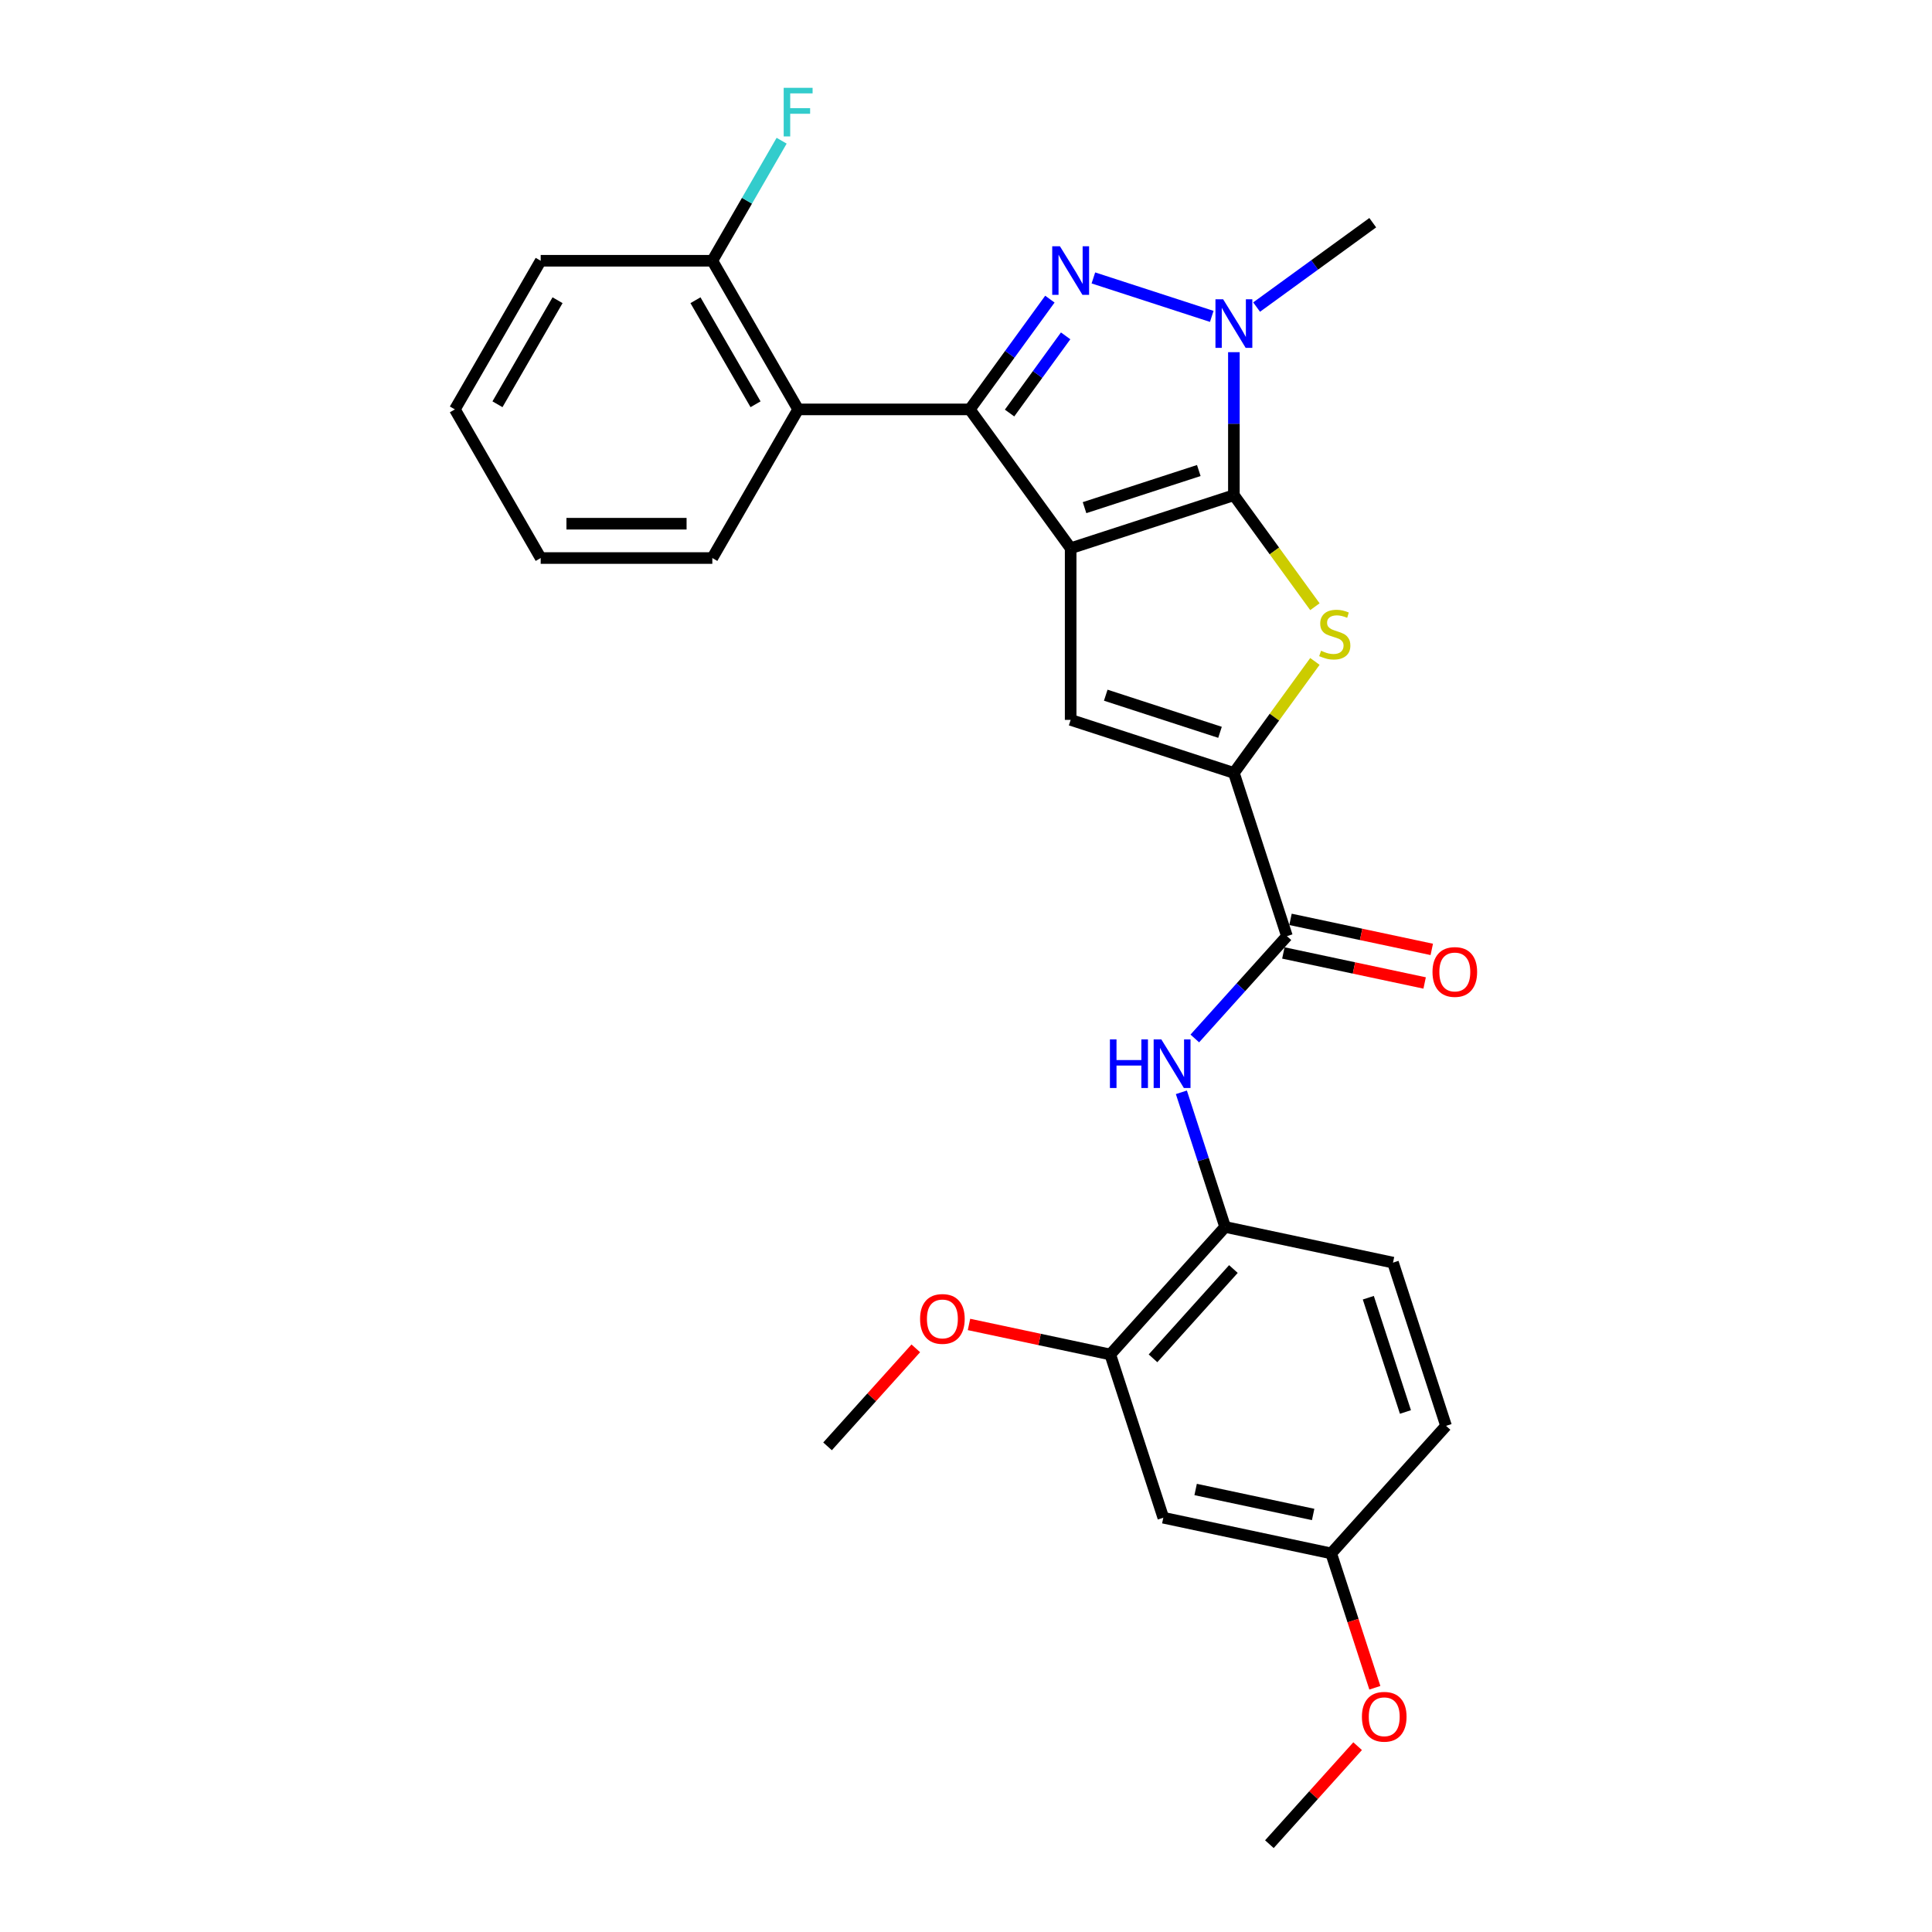 <?xml version='1.0' encoding='iso-8859-1'?>
<svg version='1.1' baseProfile='full'
              xmlns='http://www.w3.org/2000/svg'
                      xmlns:rdkit='http://www.rdkit.org/xml'
                      xmlns:xlink='http://www.w3.org/1999/xlink'
                  xml:space='preserve'
width='1000px' height='1000px' viewBox='0 0 1000 1000'>
<!-- END OF HEADER -->
<rect style='opacity:1.0;fill:#FFFFFF;stroke:none' width='1000' height='1000' x='0' y='0'> </rect>
<path class='bond-0' d='M 554.171,283.774 L 638.66,256.322' style='fill:none;fill-rule:evenodd;stroke:#000000;stroke-width:6px;stroke-linecap:butt;stroke-linejoin:miter;stroke-opacity:1' />
<path class='bond-0' d='M 561.354,262.759 L 620.496,243.542' style='fill:none;fill-rule:evenodd;stroke:#000000;stroke-width:6px;stroke-linecap:butt;stroke-linejoin:miter;stroke-opacity:1' />
<path class='bond-1' d='M 554.171,283.774 L 501.954,211.904' style='fill:none;fill-rule:evenodd;stroke:#000000;stroke-width:6px;stroke-linecap:butt;stroke-linejoin:miter;stroke-opacity:1' />
<path class='bond-5' d='M 554.171,283.774 L 554.171,372.611' style='fill:none;fill-rule:evenodd;stroke:#000000;stroke-width:6px;stroke-linecap:butt;stroke-linejoin:miter;stroke-opacity:1' />
<path class='bond-3' d='M 638.66,256.322 L 638.66,219.304' style='fill:none;fill-rule:evenodd;stroke:#000000;stroke-width:6px;stroke-linecap:butt;stroke-linejoin:miter;stroke-opacity:1' />
<path class='bond-3' d='M 638.66,219.304 L 638.66,182.286' style='fill:none;fill-rule:evenodd;stroke:#0000FF;stroke-width:6px;stroke-linecap:butt;stroke-linejoin:miter;stroke-opacity:1' />
<path class='bond-4' d='M 638.66,256.322 L 659.625,285.178' style='fill:none;fill-rule:evenodd;stroke:#000000;stroke-width:6px;stroke-linecap:butt;stroke-linejoin:miter;stroke-opacity:1' />
<path class='bond-4' d='M 659.625,285.178 L 680.59,314.034' style='fill:none;fill-rule:evenodd;stroke:#CCCC00;stroke-width:6px;stroke-linecap:butt;stroke-linejoin:miter;stroke-opacity:1' />
<path class='bond-2' d='M 501.954,211.904 L 522.686,183.369' style='fill:none;fill-rule:evenodd;stroke:#000000;stroke-width:6px;stroke-linecap:butt;stroke-linejoin:miter;stroke-opacity:1' />
<path class='bond-2' d='M 522.686,183.369 L 543.418,154.834' style='fill:none;fill-rule:evenodd;stroke:#0000FF;stroke-width:6px;stroke-linecap:butt;stroke-linejoin:miter;stroke-opacity:1' />
<path class='bond-2' d='M 522.548,213.787 L 537.06,193.812' style='fill:none;fill-rule:evenodd;stroke:#000000;stroke-width:6px;stroke-linecap:butt;stroke-linejoin:miter;stroke-opacity:1' />
<path class='bond-2' d='M 537.06,193.812 L 551.573,173.838' style='fill:none;fill-rule:evenodd;stroke:#0000FF;stroke-width:6px;stroke-linecap:butt;stroke-linejoin:miter;stroke-opacity:1' />
<path class='bond-8' d='M 501.954,211.904 L 413.117,211.904' style='fill:none;fill-rule:evenodd;stroke:#000000;stroke-width:6px;stroke-linecap:butt;stroke-linejoin:miter;stroke-opacity:1' />
<path class='bond-29' d='M 565.933,143.855 L 627.207,163.764' style='fill:none;fill-rule:evenodd;stroke:#0000FF;stroke-width:6px;stroke-linecap:butt;stroke-linejoin:miter;stroke-opacity:1' />
<path class='bond-17' d='M 650.422,158.94 L 680.476,137.104' style='fill:none;fill-rule:evenodd;stroke:#0000FF;stroke-width:6px;stroke-linecap:butt;stroke-linejoin:miter;stroke-opacity:1' />
<path class='bond-17' d='M 680.476,137.104 L 710.531,115.268' style='fill:none;fill-rule:evenodd;stroke:#000000;stroke-width:6px;stroke-linecap:butt;stroke-linejoin:miter;stroke-opacity:1' />
<path class='bond-28' d='M 680.59,342.352 L 659.625,371.208' style='fill:none;fill-rule:evenodd;stroke:#CCCC00;stroke-width:6px;stroke-linecap:butt;stroke-linejoin:miter;stroke-opacity:1' />
<path class='bond-28' d='M 659.625,371.208 L 638.66,400.063' style='fill:none;fill-rule:evenodd;stroke:#000000;stroke-width:6px;stroke-linecap:butt;stroke-linejoin:miter;stroke-opacity:1' />
<path class='bond-6' d='M 554.171,372.611 L 638.66,400.063' style='fill:none;fill-rule:evenodd;stroke:#000000;stroke-width:6px;stroke-linecap:butt;stroke-linejoin:miter;stroke-opacity:1' />
<path class='bond-6' d='M 572.335,359.831 L 631.477,379.048' style='fill:none;fill-rule:evenodd;stroke:#000000;stroke-width:6px;stroke-linecap:butt;stroke-linejoin:miter;stroke-opacity:1' />
<path class='bond-7' d='M 638.66,400.063 L 666.112,484.552' style='fill:none;fill-rule:evenodd;stroke:#000000;stroke-width:6px;stroke-linecap:butt;stroke-linejoin:miter;stroke-opacity:1' />
<path class='bond-9' d='M 666.112,484.552 L 642.271,511.03' style='fill:none;fill-rule:evenodd;stroke:#000000;stroke-width:6px;stroke-linecap:butt;stroke-linejoin:miter;stroke-opacity:1' />
<path class='bond-9' d='M 642.271,511.03 L 618.431,537.508' style='fill:none;fill-rule:evenodd;stroke:#0000FF;stroke-width:6px;stroke-linecap:butt;stroke-linejoin:miter;stroke-opacity:1' />
<path class='bond-14' d='M 664.265,493.242 L 700.828,501.014' style='fill:none;fill-rule:evenodd;stroke:#000000;stroke-width:6px;stroke-linecap:butt;stroke-linejoin:miter;stroke-opacity:1' />
<path class='bond-14' d='M 700.828,501.014 L 737.391,508.785' style='fill:none;fill-rule:evenodd;stroke:#FF0000;stroke-width:6px;stroke-linecap:butt;stroke-linejoin:miter;stroke-opacity:1' />
<path class='bond-14' d='M 667.959,475.863 L 704.522,483.635' style='fill:none;fill-rule:evenodd;stroke:#000000;stroke-width:6px;stroke-linecap:butt;stroke-linejoin:miter;stroke-opacity:1' />
<path class='bond-14' d='M 704.522,483.635 L 741.085,491.406' style='fill:none;fill-rule:evenodd;stroke:#FF0000;stroke-width:6px;stroke-linecap:butt;stroke-linejoin:miter;stroke-opacity:1' />
<path class='bond-13' d='M 413.117,211.904 L 368.699,134.969' style='fill:none;fill-rule:evenodd;stroke:#000000;stroke-width:6px;stroke-linecap:butt;stroke-linejoin:miter;stroke-opacity:1' />
<path class='bond-13' d='M 391.067,209.247 L 359.975,155.393' style='fill:none;fill-rule:evenodd;stroke:#000000;stroke-width:6px;stroke-linecap:butt;stroke-linejoin:miter;stroke-opacity:1' />
<path class='bond-21' d='M 413.117,211.904 L 368.699,288.839' style='fill:none;fill-rule:evenodd;stroke:#000000;stroke-width:6px;stroke-linecap:butt;stroke-linejoin:miter;stroke-opacity:1' />
<path class='bond-10' d='M 611.478,565.371 L 622.799,600.216' style='fill:none;fill-rule:evenodd;stroke:#0000FF;stroke-width:6px;stroke-linecap:butt;stroke-linejoin:miter;stroke-opacity:1' />
<path class='bond-10' d='M 622.799,600.216 L 634.121,635.06' style='fill:none;fill-rule:evenodd;stroke:#000000;stroke-width:6px;stroke-linecap:butt;stroke-linejoin:miter;stroke-opacity:1' />
<path class='bond-11' d='M 634.121,635.06 L 574.677,701.079' style='fill:none;fill-rule:evenodd;stroke:#000000;stroke-width:6px;stroke-linecap:butt;stroke-linejoin:miter;stroke-opacity:1' />
<path class='bond-11' d='M 638.408,656.852 L 596.798,703.065' style='fill:none;fill-rule:evenodd;stroke:#000000;stroke-width:6px;stroke-linecap:butt;stroke-linejoin:miter;stroke-opacity:1' />
<path class='bond-15' d='M 634.121,635.06 L 721.016,653.53' style='fill:none;fill-rule:evenodd;stroke:#000000;stroke-width:6px;stroke-linecap:butt;stroke-linejoin:miter;stroke-opacity:1' />
<path class='bond-12' d='M 574.677,701.079 L 602.129,785.568' style='fill:none;fill-rule:evenodd;stroke:#000000;stroke-width:6px;stroke-linecap:butt;stroke-linejoin:miter;stroke-opacity:1' />
<path class='bond-20' d='M 574.677,701.079 L 538.114,693.307' style='fill:none;fill-rule:evenodd;stroke:#000000;stroke-width:6px;stroke-linecap:butt;stroke-linejoin:miter;stroke-opacity:1' />
<path class='bond-20' d='M 538.114,693.307 L 501.551,685.535' style='fill:none;fill-rule:evenodd;stroke:#FF0000;stroke-width:6px;stroke-linecap:butt;stroke-linejoin:miter;stroke-opacity:1' />
<path class='bond-31' d='M 602.129,785.568 L 689.025,804.038' style='fill:none;fill-rule:evenodd;stroke:#000000;stroke-width:6px;stroke-linecap:butt;stroke-linejoin:miter;stroke-opacity:1' />
<path class='bond-31' d='M 618.858,770.959 L 679.685,783.888' style='fill:none;fill-rule:evenodd;stroke:#000000;stroke-width:6px;stroke-linecap:butt;stroke-linejoin:miter;stroke-opacity:1' />
<path class='bond-18' d='M 368.699,134.969 L 386.636,103.901' style='fill:none;fill-rule:evenodd;stroke:#000000;stroke-width:6px;stroke-linecap:butt;stroke-linejoin:miter;stroke-opacity:1' />
<path class='bond-18' d='M 386.636,103.901 L 404.572,72.834' style='fill:none;fill-rule:evenodd;stroke:#33CCCC;stroke-width:6px;stroke-linecap:butt;stroke-linejoin:miter;stroke-opacity:1' />
<path class='bond-23' d='M 368.699,134.969 L 279.862,134.969' style='fill:none;fill-rule:evenodd;stroke:#000000;stroke-width:6px;stroke-linecap:butt;stroke-linejoin:miter;stroke-opacity:1' />
<path class='bond-19' d='M 721.016,653.53 L 748.469,738.019' style='fill:none;fill-rule:evenodd;stroke:#000000;stroke-width:6px;stroke-linecap:butt;stroke-linejoin:miter;stroke-opacity:1' />
<path class='bond-19' d='M 708.236,671.694 L 727.453,730.836' style='fill:none;fill-rule:evenodd;stroke:#000000;stroke-width:6px;stroke-linecap:butt;stroke-linejoin:miter;stroke-opacity:1' />
<path class='bond-16' d='M 689.025,804.038 L 748.469,738.019' style='fill:none;fill-rule:evenodd;stroke:#000000;stroke-width:6px;stroke-linecap:butt;stroke-linejoin:miter;stroke-opacity:1' />
<path class='bond-22' d='M 689.025,804.038 L 700.324,838.811' style='fill:none;fill-rule:evenodd;stroke:#000000;stroke-width:6px;stroke-linecap:butt;stroke-linejoin:miter;stroke-opacity:1' />
<path class='bond-22' d='M 700.324,838.811 L 711.622,873.584' style='fill:none;fill-rule:evenodd;stroke:#FF0000;stroke-width:6px;stroke-linecap:butt;stroke-linejoin:miter;stroke-opacity:1' />
<path class='bond-24' d='M 474.012,697.901 L 451.175,723.264' style='fill:none;fill-rule:evenodd;stroke:#FF0000;stroke-width:6px;stroke-linecap:butt;stroke-linejoin:miter;stroke-opacity:1' />
<path class='bond-24' d='M 451.175,723.264 L 428.338,748.627' style='fill:none;fill-rule:evenodd;stroke:#000000;stroke-width:6px;stroke-linecap:butt;stroke-linejoin:miter;stroke-opacity:1' />
<path class='bond-26' d='M 368.699,288.839 L 279.862,288.839' style='fill:none;fill-rule:evenodd;stroke:#000000;stroke-width:6px;stroke-linecap:butt;stroke-linejoin:miter;stroke-opacity:1' />
<path class='bond-26' d='M 355.373,271.072 L 293.187,271.072' style='fill:none;fill-rule:evenodd;stroke:#000000;stroke-width:6px;stroke-linecap:butt;stroke-linejoin:miter;stroke-opacity:1' />
<path class='bond-25' d='M 702.707,903.82 L 679.871,929.183' style='fill:none;fill-rule:evenodd;stroke:#FF0000;stroke-width:6px;stroke-linecap:butt;stroke-linejoin:miter;stroke-opacity:1' />
<path class='bond-25' d='M 679.871,929.183 L 657.034,954.545' style='fill:none;fill-rule:evenodd;stroke:#000000;stroke-width:6px;stroke-linecap:butt;stroke-linejoin:miter;stroke-opacity:1' />
<path class='bond-30' d='M 279.862,134.969 L 235.443,211.904' style='fill:none;fill-rule:evenodd;stroke:#000000;stroke-width:6px;stroke-linecap:butt;stroke-linejoin:miter;stroke-opacity:1' />
<path class='bond-30' d='M 288.586,155.393 L 257.493,209.247' style='fill:none;fill-rule:evenodd;stroke:#000000;stroke-width:6px;stroke-linecap:butt;stroke-linejoin:miter;stroke-opacity:1' />
<path class='bond-27' d='M 279.862,288.839 L 235.443,211.904' style='fill:none;fill-rule:evenodd;stroke:#000000;stroke-width:6px;stroke-linecap:butt;stroke-linejoin:miter;stroke-opacity:1' />
<path  class='atom-3' d='M 548.61 127.454
L 556.854 140.78
Q 557.671 142.094, 558.986 144.475
Q 560.301 146.856, 560.372 146.998
L 560.372 127.454
L 563.712 127.454
L 563.712 152.613
L 560.265 152.613
L 551.417 138.043
Q 550.387 136.338, 549.285 134.383
Q 548.219 132.429, 547.899 131.825
L 547.899 152.613
L 544.63 152.613
L 544.63 127.454
L 548.61 127.454
' fill='#0000FF'/>
<path  class='atom-4' d='M 633.099 154.906
L 641.343 168.232
Q 642.16 169.546, 643.475 171.927
Q 644.79 174.308, 644.861 174.45
L 644.861 154.906
L 648.201 154.906
L 648.201 180.065
L 644.754 180.065
L 635.906 165.495
Q 634.876 163.79, 633.774 161.835
Q 632.708 159.881, 632.388 159.277
L 632.388 180.065
L 629.119 180.065
L 629.119 154.906
L 633.099 154.906
' fill='#0000FF'/>
<path  class='atom-5' d='M 683.77 336.828
Q 684.054 336.934, 685.227 337.432
Q 686.4 337.929, 687.679 338.249
Q 688.994 338.534, 690.273 338.534
Q 692.654 338.534, 694.04 337.396
Q 695.426 336.224, 695.426 334.198
Q 695.426 332.812, 694.715 331.96
Q 694.04 331.107, 692.974 330.645
Q 691.908 330.183, 690.131 329.65
Q 687.892 328.975, 686.542 328.335
Q 685.227 327.695, 684.268 326.345
Q 683.344 324.995, 683.344 322.721
Q 683.344 319.558, 685.476 317.604
Q 687.643 315.649, 691.908 315.649
Q 694.821 315.649, 698.126 317.035
L 697.309 319.771
Q 694.288 318.527, 692.014 318.527
Q 689.562 318.527, 688.212 319.558
Q 686.862 320.553, 686.897 322.294
Q 686.897 323.644, 687.572 324.462
Q 688.283 325.279, 689.278 325.741
Q 690.309 326.203, 692.014 326.736
Q 694.288 327.447, 695.639 328.157
Q 696.989 328.868, 697.949 330.325
Q 698.943 331.746, 698.943 334.198
Q 698.943 337.681, 696.598 339.564
Q 694.288 341.412, 690.415 341.412
Q 688.176 341.412, 686.471 340.914
Q 684.801 340.452, 682.811 339.635
L 683.77 336.828
' fill='#CCCC00'/>
<path  class='atom-10' d='M 574.492 537.992
L 577.903 537.992
L 577.903 548.688
L 590.767 548.688
L 590.767 537.992
L 594.178 537.992
L 594.178 563.15
L 590.767 563.15
L 590.767 551.531
L 577.903 551.531
L 577.903 563.15
L 574.492 563.15
L 574.492 537.992
' fill='#0000FF'/>
<path  class='atom-10' d='M 601.108 537.992
L 609.352 551.317
Q 610.169 552.632, 611.484 555.013
Q 612.798 557.394, 612.87 557.536
L 612.87 537.992
L 616.21 537.992
L 616.21 563.15
L 612.763 563.15
L 603.915 548.581
Q 602.884 546.875, 601.783 544.921
Q 600.717 542.967, 600.397 542.363
L 600.397 563.15
L 597.128 563.15
L 597.128 537.992
L 601.108 537.992
' fill='#0000FF'/>
<path  class='atom-15' d='M 741.459 503.094
Q 741.459 497.053, 744.444 493.677
Q 747.429 490.301, 753.008 490.301
Q 758.587 490.301, 761.572 493.677
Q 764.557 497.053, 764.557 503.094
Q 764.557 509.206, 761.536 512.688
Q 758.516 516.135, 753.008 516.135
Q 747.464 516.135, 744.444 512.688
Q 741.459 509.241, 741.459 503.094
M 753.008 513.292
Q 756.846 513.292, 758.907 510.734
Q 761.003 508.14, 761.003 503.094
Q 761.003 498.154, 758.907 495.667
Q 756.846 493.144, 753.008 493.144
Q 749.17 493.144, 747.073 495.631
Q 745.012 498.119, 745.012 503.094
Q 745.012 508.175, 747.073 510.734
Q 749.17 513.292, 753.008 513.292
' fill='#FF0000'/>
<path  class='atom-19' d='M 405.637 45.455
L 420.597 45.455
L 420.597 48.333
L 409.013 48.333
L 409.013 55.973
L 419.318 55.973
L 419.318 58.887
L 409.013 58.887
L 409.013 70.613
L 405.637 70.613
L 405.637 45.455
' fill='#33CCCC'/>
<path  class='atom-21' d='M 476.233 682.68
Q 476.233 676.639, 479.218 673.263
Q 482.203 669.887, 487.782 669.887
Q 493.361 669.887, 496.346 673.263
Q 499.331 676.639, 499.331 682.68
Q 499.331 688.792, 496.31 692.274
Q 493.29 695.721, 487.782 695.721
Q 482.238 695.721, 479.218 692.274
Q 476.233 688.827, 476.233 682.68
M 487.782 692.878
Q 491.619 692.878, 493.68 690.32
Q 495.777 687.725, 495.777 682.68
Q 495.777 677.74, 493.68 675.253
Q 491.619 672.73, 487.782 672.73
Q 483.944 672.73, 481.847 675.217
Q 479.786 677.705, 479.786 682.68
Q 479.786 687.761, 481.847 690.32
Q 483.944 692.878, 487.782 692.878
' fill='#FF0000'/>
<path  class='atom-23' d='M 704.928 888.598
Q 704.928 882.557, 707.913 879.181
Q 710.898 875.805, 716.477 875.805
Q 722.056 875.805, 725.041 879.181
Q 728.026 882.557, 728.026 888.598
Q 728.026 894.71, 725.005 898.192
Q 721.985 901.639, 716.477 901.639
Q 710.934 901.639, 707.913 898.192
Q 704.928 894.745, 704.928 888.598
M 716.477 898.796
Q 720.315 898.796, 722.376 896.238
Q 724.472 893.644, 724.472 888.598
Q 724.472 883.659, 722.376 881.171
Q 720.315 878.648, 716.477 878.648
Q 712.639 878.648, 710.543 881.136
Q 708.482 883.623, 708.482 888.598
Q 708.482 893.679, 710.543 896.238
Q 712.639 898.796, 716.477 898.796
' fill='#FF0000'/>
</svg>
